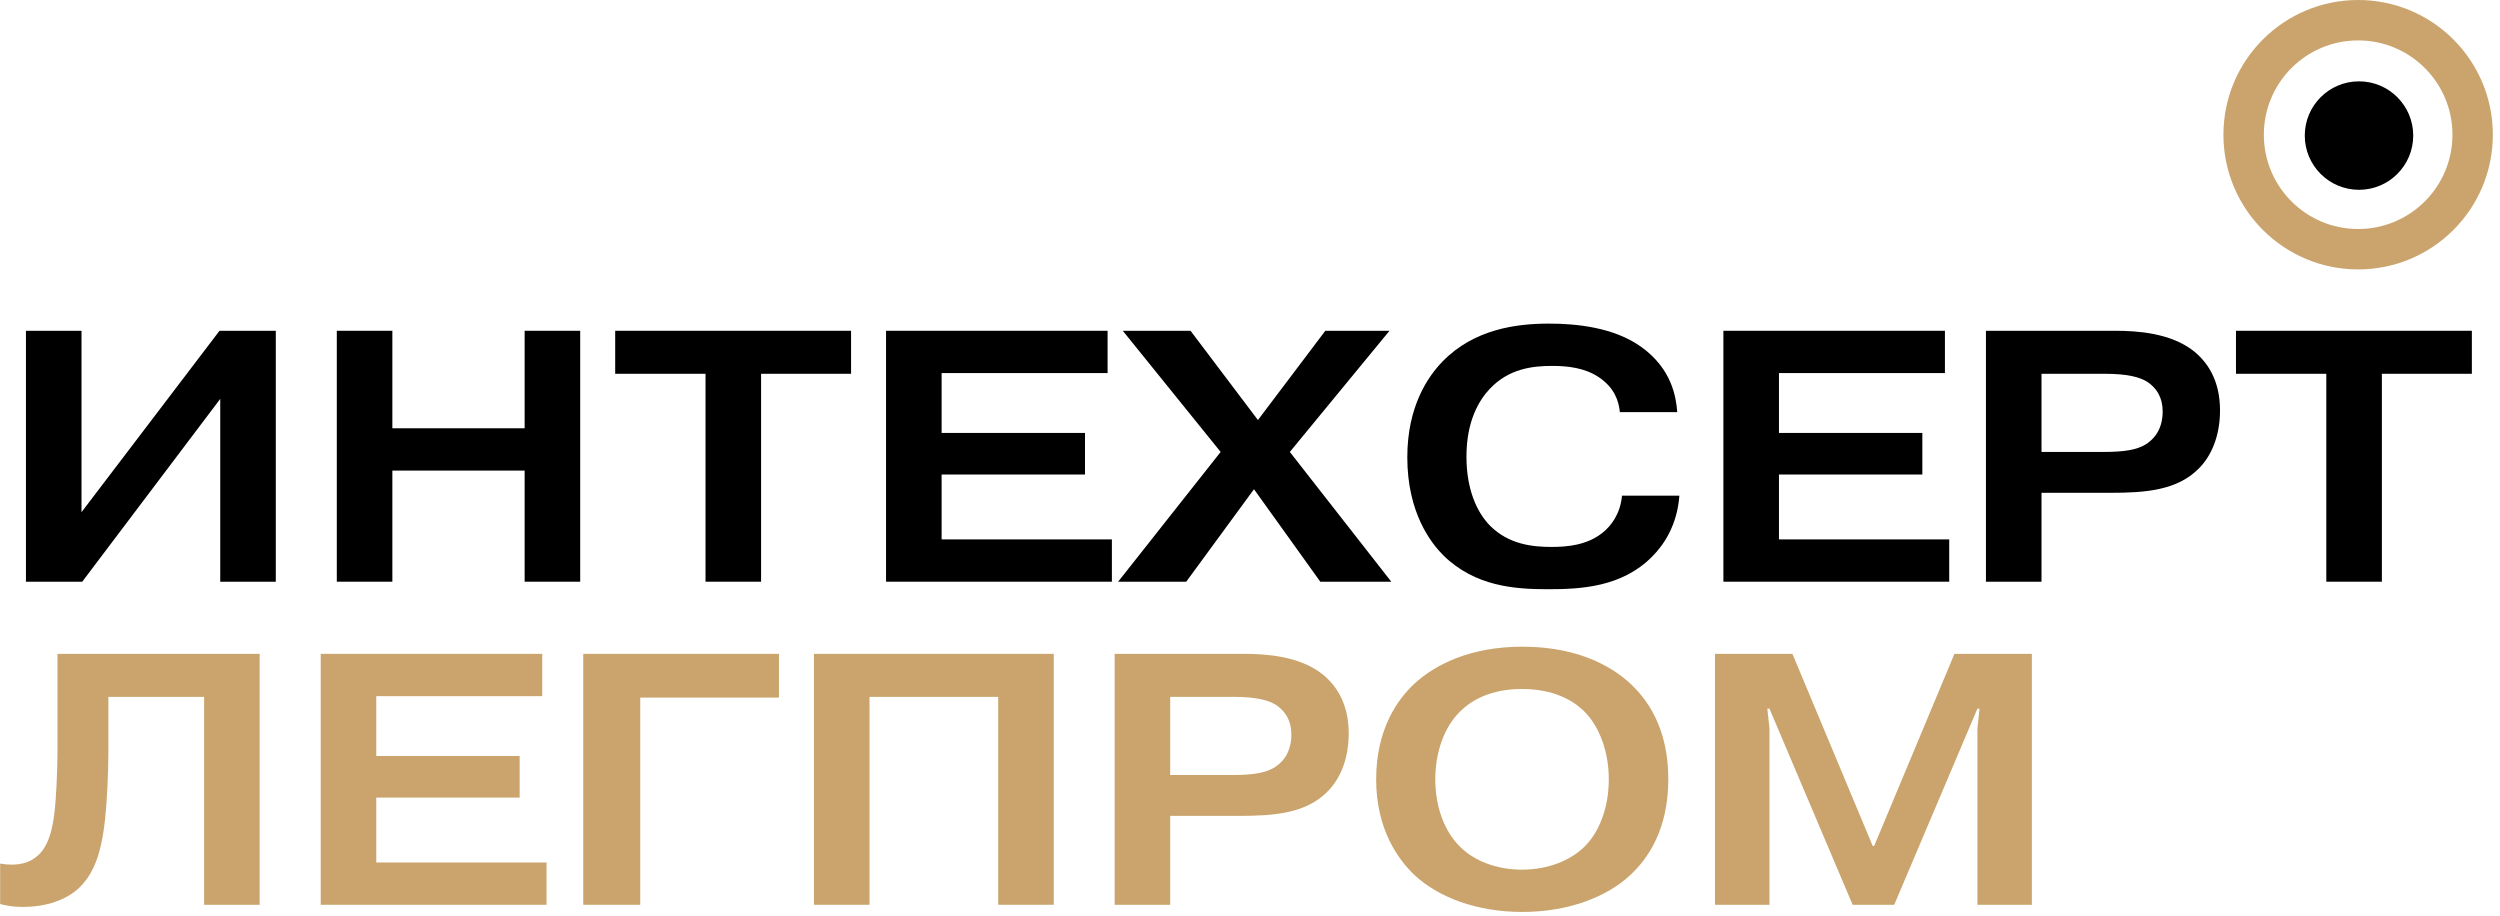 <?xml version="1.0" encoding="UTF-8"?> <svg xmlns="http://www.w3.org/2000/svg" width="461" height="169" viewBox="0 0 461 169" fill="none"><g clip-path="url(#clip0_167_421)"><path d="M341.628 166.84L326.292 130.683H325.896L326.292 134.385V166.84H316.245V120.569H330.523L345.329 156H345.594L360.4 120.569H374.678V166.84H364.63V134.385L365.027 130.683H364.63L349.295 166.84H341.628Z" fill="#CAA46C"></path><path d="M280.666 127.048C274.915 127.048 271.412 129.097 269.362 131.08C266.388 133.922 264.669 138.549 264.669 143.705C264.669 148.861 266.388 153.422 269.362 156.264C271.808 158.644 275.774 160.363 280.666 160.363C285.623 160.363 289.589 158.578 292.035 156.264C294.943 153.488 296.662 148.861 296.662 143.705C296.662 138.615 294.943 133.922 292.035 131.08C290.052 129.163 286.482 127.048 280.666 127.048ZM280.732 119.248C292.167 119.248 298.182 123.809 300.562 125.99C304.792 129.89 307.635 135.575 307.635 143.705C307.635 152.893 303.933 158.313 300.562 161.42C296.199 165.452 289.127 168.162 280.732 168.162C272.271 168.162 265.264 165.452 260.902 161.42C257.729 158.446 253.763 152.827 253.763 143.705C253.763 134.451 257.729 128.898 260.902 125.99C264.603 122.619 271.015 119.248 280.732 119.248Z" fill="#CAA46C"></path><path d="M215.785 128.502V142.912H227.287C231.054 142.912 233.302 142.515 234.888 141.59C236.21 140.796 238.127 139.078 238.127 135.442C238.127 132.864 237.004 131.146 235.351 130.022C233.897 129.097 231.649 128.502 227.419 128.502H215.785ZM205.54 120.569H229.336C233.434 120.569 239.647 120.966 243.878 124.337C246.258 126.254 248.703 129.559 248.703 135.244C248.703 140.069 247.051 143.639 244.936 145.82C240.903 150.05 234.822 150.447 228.477 150.447H215.785V166.84H205.54V120.569Z" fill="#CAA46C"></path><path d="M160.336 128.502V166.84H150.09V120.569H194.312V166.84H184.066V128.502H160.336Z" fill="#CAA46C"></path><path d="M118.061 128.634V166.84H107.551V120.569H143.642V128.634H118.061Z" fill="#CAA46C"></path><path d="M69.383 139.408H95.823V147.076H69.383V159.04H100.781V166.84H59.137V120.569H99.987V128.37H69.383V139.408Z" fill="#CAA46C"></path><path d="M0.026 166.708V159.238C0.687 159.371 1.282 159.437 2.075 159.437C3.794 159.437 5.512 159.106 7.033 157.718C9.412 155.537 9.875 151.439 10.139 148.926C10.271 147.473 10.602 143.506 10.602 137.491V120.569H47.883V166.84H37.637V128.502H19.988V138.284C19.988 142.647 19.724 148.596 19.195 152.562C18.666 156.396 17.675 160.825 14.568 163.733C12.255 165.914 8.619 167.237 4.19 167.237C2.604 167.237 1.282 167.038 0.026 166.708Z" fill="#CAA46C"></path><path d="M428.973 68.927H412.315V60.995H455.811V68.927H439.218V107.266H428.973V68.927Z" fill="black"></path><path d="M376.454 68.927V83.337H387.955C391.723 83.337 393.971 82.941 395.557 82.015C396.879 81.222 398.796 79.503 398.796 75.868C398.796 73.29 397.672 71.571 396.019 70.447C394.565 69.522 392.318 68.927 388.087 68.927H376.454ZM366.208 60.995H390.004C394.103 60.995 400.316 61.392 404.546 64.763C406.926 66.68 409.372 69.985 409.372 75.669C409.372 80.495 407.719 84.064 405.604 86.245C401.572 90.476 395.491 90.873 389.145 90.873H376.454V107.266H366.208V60.995Z" fill="black"></path><path d="M328.04 79.834H354.48V87.501H328.04V99.466H359.437V107.266H317.794V60.995H358.644V68.795H328.04V79.834Z" fill="black"></path><path d="M299.101 91.402H309.677C309.281 96.756 306.901 100.392 304.653 102.639C299.101 108.257 291.566 108.654 285.418 108.654C279.271 108.654 272 108.125 266.183 102.441C263.936 100.193 259.507 94.641 259.507 84.329C259.507 74.877 263.341 69.39 266.051 66.614C271.868 60.665 279.668 59.673 285.617 59.673C290.64 59.673 297.647 60.335 302.737 64.036C308.289 68.068 309.082 73.224 309.281 76.001H298.704C298.506 74.017 297.779 71.572 294.871 69.589C292.227 67.804 289.054 67.474 286.212 67.474C282.51 67.474 278.213 68.002 274.71 71.704C272.661 73.885 270.414 77.719 270.414 84.197C270.414 90.014 272.198 94.376 274.842 97.02C278.279 100.392 282.576 100.854 286.079 100.854C289.054 100.854 292.623 100.524 295.466 98.276C297.052 97.02 298.771 94.839 299.101 91.402Z" fill="black"></path><path d="M231.962 77.454L244.389 60.995H256.221L237.845 83.337L256.551 107.266H243.463L231.235 90.212L218.742 107.266H206.183L225.087 83.337L207.042 60.995H219.535L231.962 77.454Z" fill="black"></path><path d="M173.634 79.834H200.074V87.501H173.634V99.466H205.031V107.266H163.388V60.995H204.238V68.795H173.634V79.834Z" fill="black"></path><path d="M130.099 68.927H113.442V60.995H156.936V68.927H140.345V107.266H130.099V68.927Z" fill="black"></path><path d="M72.352 86.775V107.266H62.106V60.995H72.352V78.975H96.743V60.995H106.989V107.266H96.743V86.775H72.352Z" fill="black"></path><path d="M15.031 94.442L40.479 60.995H50.857V107.266H40.612V73.554L15.163 107.266H4.785V60.995H15.031V94.442Z" fill="black"></path><path fill-rule="evenodd" clip-rule="evenodd" d="M434.842 42.229C444.445 42.229 452.231 34.444 452.231 24.841C452.231 15.237 444.445 7.452 434.842 7.452C425.239 7.452 417.453 15.237 417.453 24.841C417.453 34.444 425.239 42.229 434.842 42.229ZM434.842 49.681C448.561 49.681 459.68 38.56 459.68 24.841C459.68 11.122 448.561 0 434.842 0C421.123 0 410 11.122 410 24.841C410 38.56 421.123 49.681 434.842 49.681Z" fill="#CAA46C"></path><path d="M445 25C445 30.523 440.524 35 435 35C429.476 35 425 30.523 425 25C425 19.477 429.476 15 435 15C440.524 15 445 19.477 445 25Z" fill="black"></path></g><defs><clipPath id="clip0_167_421"><rect width="460.348" height="168.308" fill="white"></rect></clipPath></defs></svg> 